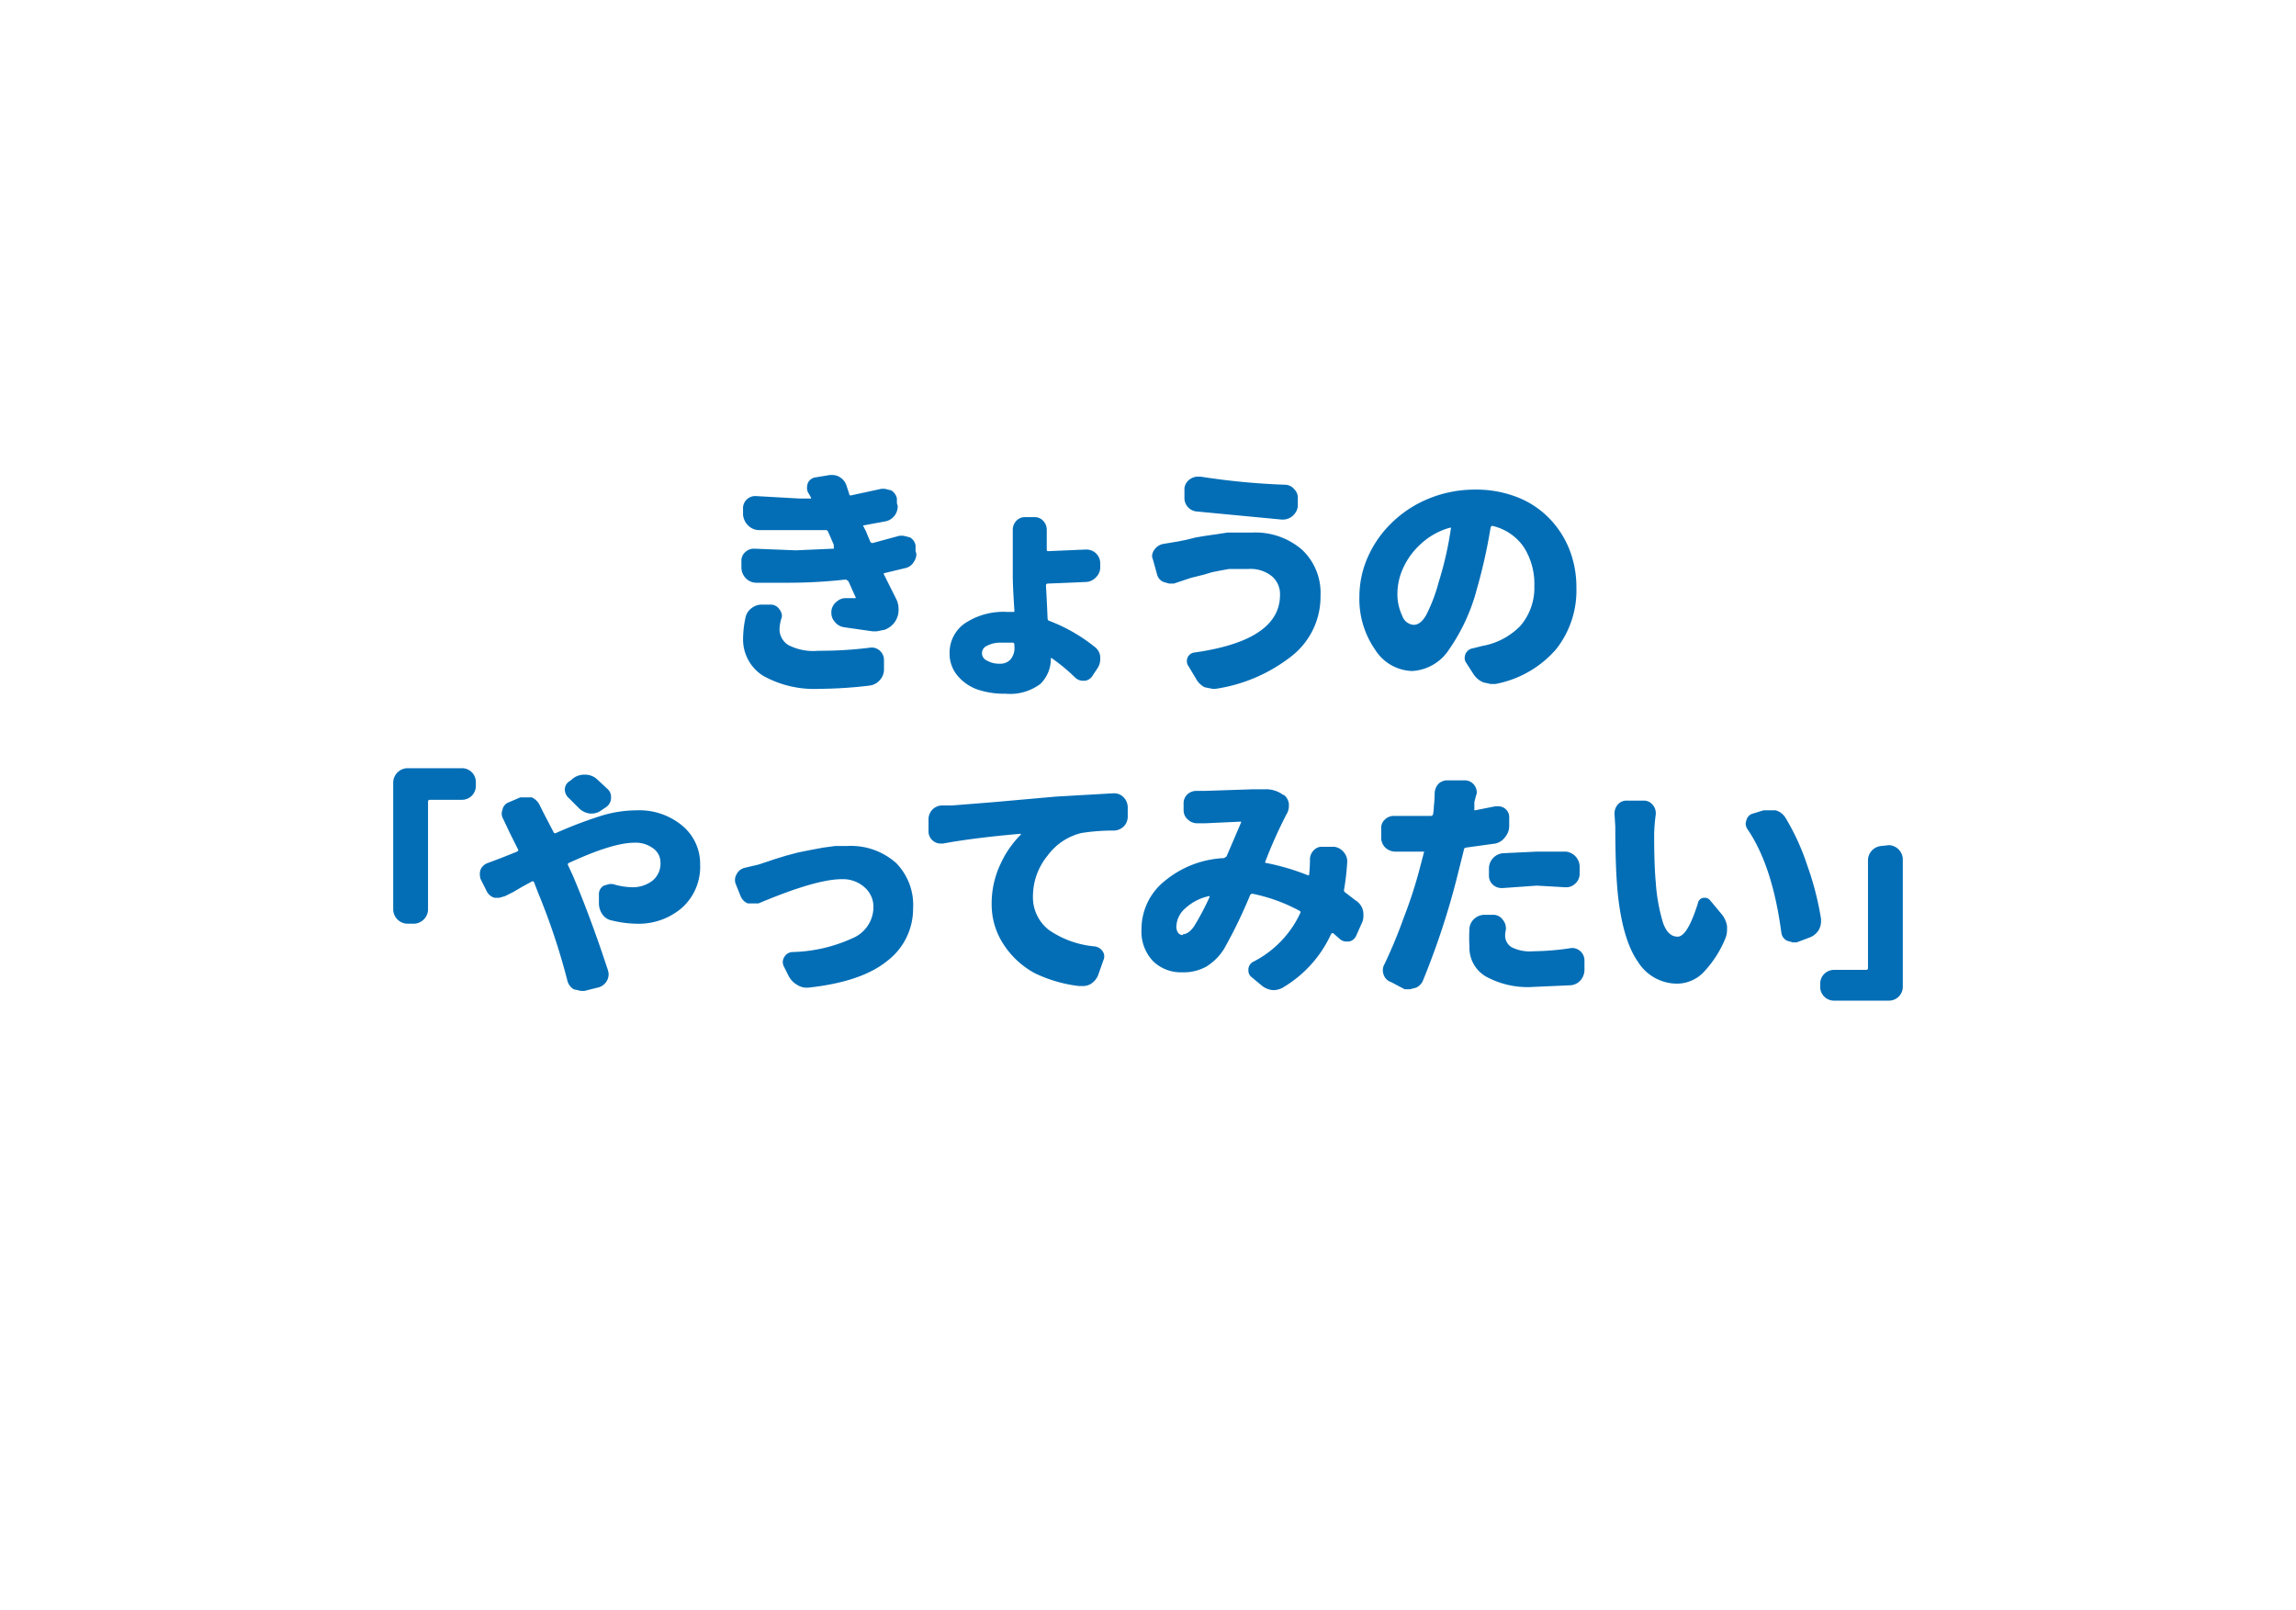 <svg xmlns="http://www.w3.org/2000/svg" xmlns:xlink="http://www.w3.org/1999/xlink" width="261.146" height="183.131" viewBox="0 0 261.146 183.131">
  <defs>
    <filter id="パス_250" x="0" y="0" width="261.146" height="183.131" filterUnits="userSpaceOnUse">
      <feOffset dy="3" input="SourceAlpha"/>
      <feGaussianBlur stdDeviation="3" result="blur"/>
      <feFlood flood-opacity="0.161"/>
      <feComposite operator="in" in2="blur"/>
      <feComposite in="SourceGraphic"/>
    </filter>
  </defs>
  <g id="グループ_18844" data-name="グループ 18844" transform="translate(9 6)">
    <g transform="matrix(1, 0, 0, 1, -9, -6)" filter="url(#パス_250)">
      <path id="パス_250-2" data-name="パス 250" d="M1634.126,1224.274a27.14,27.14,0,0,0,1.691-9.439c0-16.337-14.553-29.581-32.506-29.581a35.3,35.3,0,0,0-11.469,1.9c-2.6-13.233-17.086-23.362-34.566-23.362-9.944,0-18.918,3.278-25.287,8.54a38.638,38.638,0,0,0-29.772-14.379c-20.824,0-37.927,17.215-39.808,39.2a41.594,41.594,0,0,0,4.051,83.021c.432,0,.861-.008,1.289-.021l-13.359,24.936,26.746-13.2c3,17.722,18.023,31.2,36.11,31.2a36.482,36.482,0,0,0,31.857-19.044c6.412,5.591,16.68,9.214,28.255,9.214,19.432,0,35.185-10.21,35.185-22.8a15.133,15.133,0,0,0-.538-3.992,34.106,34.106,0,0,0,21.212,7.371,34.787,34.787,0,0,0,.91-69.551Z" transform="translate(-1415.53 -1151.95)" fill="#fff"/>
    </g>
    <g id="アートワーク_4" data-name="アートワーク 4" transform="translate(121.573 77.918)">
      <g id="アートワーク_4-2" data-name="アートワーク 4" transform="translate(-85.85 -29.891)">
        <path id="パス_226" data-name="パス 226" d="M67.762,10.309h.461l.737.184a1.29,1.29,0,0,1,.645.921v.645a1.659,1.659,0,0,1,.092.368,1.566,1.566,0,0,1-.276.829,1.474,1.474,0,0,1-1.013.737l-2.3.553c-.092,0-.184.092-.092.184l1.382,2.763A2.487,2.487,0,0,1,67.67,18.6v.276a2.4,2.4,0,0,1-.461,1.29,2.487,2.487,0,0,1-1.105.829l-.921.184h-.461L61.5,20.717a1.658,1.658,0,0,1-1.105-.645,1.474,1.474,0,0,1-.368-1.013v-.184a1.566,1.566,0,0,1,.645-1.105,1.474,1.474,0,0,1,1.013-.368h1.105a.092.092,0,0,0,0-.092l-.829-1.842-.276-.184a58.954,58.954,0,0,1-6.356.368H51.458a1.658,1.658,0,0,1-1.2-.553,1.75,1.75,0,0,1-.461-1.2v-.645a1.29,1.29,0,0,1,.461-1.105,1.382,1.382,0,0,1,1.013-.368h.092l4.606.184,4.237-.184q.184,0,.092-.184v-.276l-.645-1.474a.276.276,0,0,0-.276-.184H51.734a1.75,1.75,0,0,1-1.2-.553,1.934,1.934,0,0,1-.553-1.2V7.269a1.382,1.382,0,0,1,1.382-1.474h.092l4.882.276h1.382a.184.184,0,0,0,0-.092l-.368-.645a1.2,1.2,0,0,1-.092-.553,1.565,1.565,0,0,1,.092-.461,1.105,1.105,0,0,1,.829-.645L59.84,3.4h.276a1.566,1.566,0,0,1,.921.276,1.75,1.75,0,0,1,.737,1.013l.276.829a.184.184,0,0,0,.276.184l3.408-.737H66.1l.737.184a1.382,1.382,0,0,1,.645.921v.553a1.289,1.289,0,0,1,.092.368,1.75,1.75,0,0,1-1.29,1.658L63.8,9.111c-.184,0-.184.092-.092.184l.276.553.184.461.276.645a.276.276,0,0,0,.276.184Zm-17.5,9.3A1.75,1.75,0,0,1,51,18.507a1.842,1.842,0,0,1,1.105-.368h1.105a1.2,1.2,0,0,1,.921.553,1.29,1.29,0,0,1,.276.737,1.381,1.381,0,0,1-.092.368,4.7,4.7,0,0,0-.184,1.105,2.119,2.119,0,0,0,1.013,1.842,6.172,6.172,0,0,0,3.408.645,45.043,45.043,0,0,0,5.987-.368h.184a1.424,1.424,0,0,1,1.29,1.382v1.105a1.75,1.75,0,0,1-.461,1.2,1.842,1.842,0,0,1-1.2.645,50.663,50.663,0,0,1-5.711.368,11.975,11.975,0,0,1-6.356-1.474,4.882,4.882,0,0,1-2.3-4.237A11.883,11.883,0,0,1,50.26,19.612Z" transform="translate(-10.191 -3.4)" fill="#036eb6"/>
        <path id="パス_227" data-name="パス 227" d="M90.975,12.285h.092a1.566,1.566,0,0,1,1.566,1.474v.461a1.566,1.566,0,0,1-.461,1.2,1.658,1.658,0,0,1-1.105.553l-4.421.184a.2.2,0,0,0-.184.184c0,.092.092,1.474.184,3.777a.276.276,0,0,0,.184.276,19.067,19.067,0,0,1,5.158,2.948,1.566,1.566,0,0,1,.645,1.105v.276a1.842,1.842,0,0,1-.276,1.013l-.553.829a1.2,1.2,0,0,1-.921.645H90.7a1.29,1.29,0,0,1-.921-.368,21.461,21.461,0,0,0-2.671-2.211h-.092a3.961,3.961,0,0,1-1.2,2.948,5.762,5.762,0,0,1-3.961,1.105,9.58,9.58,0,0,1-3.132-.461,5.25,5.25,0,0,1-2.3-1.566,3.869,3.869,0,0,1-.921-2.579,4.053,4.053,0,0,1,1.75-3.408,7.922,7.922,0,0,1,4.79-1.29h.645c.184,0,.184,0,.184-.184q-.184-2.763-.184-3.961V10.074a1.474,1.474,0,0,1,.368-1.013A1.29,1.29,0,0,1,84.067,8.6h1.105a1.29,1.29,0,0,1,1.013.461,1.474,1.474,0,0,1,.368,1.013v2.211c0,.184.092.184.184.184ZM82.869,23.246v-.184a.2.2,0,0,0-.184-.184H81.3a3.132,3.132,0,0,0-1.566.368.9.9,0,0,0,0,1.658,2.763,2.763,0,0,0,1.474.368,1.566,1.566,0,0,0,1.2-.461A2.027,2.027,0,0,0,82.869,23.246Z" transform="translate(-12.218 -3.81)" fill="#036eb6"/>
        <path id="パス_228" data-name="パス 228" d="M115.054,17.049a2.671,2.671,0,0,0-.921-2.119,3.869,3.869,0,0,0-2.671-.829h-2.211l-1.013.184-.921.184-.921.276-.737.184-.737.184-.553.184-1.382.461h-.553l-.645-.184a1.29,1.29,0,0,1-.737-.921L100.592,13a1.382,1.382,0,0,1-.092-.368,1.29,1.29,0,0,1,.276-.737,1.566,1.566,0,0,1,1.013-.645l1.658-.276.921-.184,1.105-.276,1.105-.184,1.29-.184,1.2-.184h2.763a8.106,8.106,0,0,1,5.711,1.934,6.724,6.724,0,0,1,2.119,5.25,8.567,8.567,0,0,1-3.224,6.816,18.331,18.331,0,0,1-8.751,3.777h-.276l-.921-.184a2.3,2.3,0,0,1-1.013-1.013l-.829-1.382a.921.921,0,0,1-.184-.553.968.968,0,0,1,.921-1.013Q115.054,22.207,115.054,17.049Zm-9.488-9.488a1.53,1.53,0,0,1-1.382-1.566V4.89a1.474,1.474,0,0,1,.645-1.013,1.566,1.566,0,0,1,.921-.276h.276a80.507,80.507,0,0,0,9.672.921,1.382,1.382,0,0,1,1.013.553,1.29,1.29,0,0,1,.368.829V7.008a1.75,1.75,0,0,1-.645,1.105,1.658,1.658,0,0,1-1.105.368h-.092Z" transform="translate(-14.189 -3.415)" fill="#036eb6"/>
        <path id="パス_229" data-name="パス 229" d="M141.575,27.307h-.553l-.829-.184a2.487,2.487,0,0,1-1.105-.921l-.829-1.29a.921.921,0,0,1-.184-.553,1.473,1.473,0,0,1,.092-.461,1.105,1.105,0,0,1,.829-.645l1.105-.276a7.922,7.922,0,0,0,4.329-2.3A6.632,6.632,0,0,0,146,16.161a7.737,7.737,0,0,0-1.2-4.421,5.9,5.9,0,0,0-3.5-2.395q-.184-.092-.276.184a61.355,61.355,0,0,1-1.566,7,21.555,21.555,0,0,1-3.132,6.816,5.343,5.343,0,0,1-4.237,2.487,5.158,5.158,0,0,1-4.237-2.487,10.04,10.04,0,0,1-1.75-5.987,11.146,11.146,0,0,1,1.013-4.606,12.344,12.344,0,0,1,2.763-3.869,12.988,12.988,0,0,1,4.145-2.671A13.725,13.725,0,0,1,139.18,5.2a12.8,12.8,0,0,1,4.79.829,10.224,10.224,0,0,1,3.685,2.395,10.777,10.777,0,0,1,2.3,3.5,11.7,11.7,0,0,1,.829,4.421,10.777,10.777,0,0,1-2.3,7A12.067,12.067,0,0,1,141.575,27.307ZM135.127,15.7a38.593,38.593,0,0,0,1.382-6.08.092.092,0,0,0,0-.092h-.092a8.014,8.014,0,0,0-3.316,1.842,8.383,8.383,0,0,0-2.027,2.763,7,7,0,0,0-.645,2.763,5.711,5.711,0,0,0,.553,2.671,1.474,1.474,0,0,0,1.29,1.013q.829,0,1.474-1.2a18.974,18.974,0,0,0,1.382-3.685Z" transform="translate(-16.208 -3.541)" fill="#036eb6"/>
        <path id="パス_230" data-name="パス 230" d="M8.366,57.286A1.658,1.658,0,0,1,6.8,55.72V41.166A1.658,1.658,0,0,1,8.366,39.6H14.63A1.573,1.573,0,0,1,16.2,41.166v.461a1.573,1.573,0,0,1-1.566,1.566H10.945a.184.184,0,0,0-.184.184V55.72a1.658,1.658,0,0,1-1.566,1.566Z" transform="translate(-6.8 -6.254)" fill="#036eb6"/>
        <path id="パス_231" data-name="パス 231" d="M20.171,45.466a1.29,1.29,0,0,1-.184-.737,1.658,1.658,0,0,1,.092-.368,1.105,1.105,0,0,1,.737-.829l1.29-.553H23.4a1.842,1.842,0,0,1,.921.921l.461.921,1.105,2.119a.184.184,0,0,0,.276.092A48.358,48.358,0,0,1,31.225,45.1a13.817,13.817,0,0,1,4.053-.645,7.646,7.646,0,0,1,5.25,1.75,5.619,5.619,0,0,1,2.026,4.421,6.264,6.264,0,0,1-2.026,4.882,7.553,7.553,0,0,1-5.25,1.842,12.343,12.343,0,0,1-2.763-.368,1.658,1.658,0,0,1-1.105-.737,2.211,2.211,0,0,1-.368-1.29V53.941a1.105,1.105,0,0,1,.553-.921l.645-.184h.368a8.2,8.2,0,0,0,2.211.368,3.685,3.685,0,0,0,2.3-.737,2.487,2.487,0,0,0,.921-2.119,1.934,1.934,0,0,0-.829-1.566,3.316,3.316,0,0,0-2.119-.645q-2.487,0-7.461,2.3a.184.184,0,0,0-.092.276l.553,1.2Q30.12,56.7,32.054,62.6a2.3,2.3,0,0,1,.092.461,1.566,1.566,0,0,1-1.29,1.566l-1.474.368h-.368l-.829-.184a1.566,1.566,0,0,1-.737-1.013,74.983,74.983,0,0,0-3.316-9.948l-.461-1.2a.182.182,0,0,0-.276-.092l-1.013.553-1.105.645-.921.461-.645.184h-.553a1.474,1.474,0,0,1-.921-.829l-.645-1.29a1.658,1.658,0,0,1-.092-.553,1.474,1.474,0,0,1,.092-.553,1.382,1.382,0,0,1,.829-.737l1.474-.553,1.842-.737c.092-.092.184-.092.092-.276l-.921-1.842Zm11.883-3.408a1.2,1.2,0,0,1,.368.921,1.29,1.29,0,0,1-.553,1.105l-.553.368a1.75,1.75,0,0,1-1.105.368h-.184a2.119,2.119,0,0,1-1.2-.553l-1.2-1.2a1.29,1.29,0,0,1-.461-.921,1.105,1.105,0,0,1,.553-1.013l.461-.368a2.119,2.119,0,0,1,1.2-.368h.092a2.026,2.026,0,0,1,1.29.461Z" transform="translate(-7.644 -6.318)" fill="#036eb6"/>
        <path id="パス_232" data-name="パス 232" d="M51.671,55.739h-1.2a1.474,1.474,0,0,1-.829-.829l-.553-1.382A1.2,1.2,0,0,1,49,53.068a1.29,1.29,0,0,1,.184-.645,1.382,1.382,0,0,1,.921-.737l1.566-.368.829-.276,1.105-.368,1.2-.368,1.382-.368,1.382-.276,1.474-.276,1.382-.184H61.8a7.738,7.738,0,0,1,5.527,1.934,6.816,6.816,0,0,1,1.934,5.158,7.461,7.461,0,0,1-2.948,5.987q-2.948,2.395-9.027,3.04h-.184A2.027,2.027,0,0,1,56,64.951a2.4,2.4,0,0,1-.921-1.013l-.553-1.105a1.474,1.474,0,0,1-.092-.461,1.2,1.2,0,0,1,.184-.553,1.105,1.105,0,0,1,.921-.553A17.41,17.41,0,0,0,62.356,59.7a3.869,3.869,0,0,0,2.395-3.5,2.948,2.948,0,0,0-1.013-2.3,3.685,3.685,0,0,0-2.579-.921Q58.211,52.976,51.671,55.739Z" transform="translate(-10.128 -7.011)" fill="#036eb6"/>
        <path id="パス_233" data-name="パス 233" d="M74.558,48.411h-.276a1.29,1.29,0,0,1-.829-.276,1.382,1.382,0,0,1-.553-1.013V45.648a1.563,1.563,0,0,1,1.474-1.566h1.2l4.606-.368,7.277-.645L93.9,42.7h.092a1.474,1.474,0,0,1,1.105.461,1.658,1.658,0,0,1,.461,1.105v1.105a1.566,1.566,0,0,1-.461,1.105,1.658,1.658,0,0,1-1.105.461,23.027,23.027,0,0,0-3.685.276,6.724,6.724,0,0,0-3.869,2.579,7.277,7.277,0,0,0-1.658,4.514,4.7,4.7,0,0,0,1.842,3.961,10.869,10.869,0,0,0,5.158,1.842,1.29,1.29,0,0,1,.921.553,1.018,1.018,0,0,1,.092,1.013l-.553,1.566a2.119,2.119,0,0,1-.829,1.105,1.75,1.75,0,0,1-1.013.276h-.368a15.751,15.751,0,0,1-5.066-1.474,9.764,9.764,0,0,1-3.5-3.224,8.2,8.2,0,0,1-1.382-4.606A10.409,10.409,0,0,1,81.1,50.714,11.237,11.237,0,0,1,83.4,47.4s0,0,0-.092h-.092Q78.058,47.766,74.558,48.411Z" transform="translate(-12.013 -6.499)" fill="#036eb6"/>
        <path id="パス_234" data-name="パス 234" d="M123.517,54.819a1.934,1.934,0,0,1,.829,1.013,2.3,2.3,0,0,1,.092.645,2.211,2.211,0,0,1-.092.737l-.737,1.658a1.105,1.105,0,0,1-.829.645H122.5a1.105,1.105,0,0,1-.737-.276l-.737-.645a.182.182,0,0,0-.276.092,13.633,13.633,0,0,1-5.343,5.987,2.211,2.211,0,0,1-1.105.368h-.184a2.3,2.3,0,0,1-1.29-.553l-1.105-.921a.921.921,0,0,1-.368-.737v-.184a1.013,1.013,0,0,1,.553-.829,11.791,11.791,0,0,0,5.343-5.527.184.184,0,0,0-.092-.276,19.344,19.344,0,0,0-5.343-1.934.276.276,0,0,0-.276.184,55.635,55.635,0,0,1-2.948,6.08,6.264,6.264,0,0,1-2.027,2.026,5.343,5.343,0,0,1-2.763.645,4.514,4.514,0,0,1-3.316-1.29,4.882,4.882,0,0,1-1.29-3.592,7,7,0,0,1,2.671-5.527,11.33,11.33,0,0,1,6.724-2.579l.276-.184,1.658-3.869a.184.184,0,0,0,0-.092h-.092l-3.961.184h-.921a1.474,1.474,0,0,1-1.013-.368,1.382,1.382,0,0,1-.553-1.105v-.737a1.382,1.382,0,0,1,.461-1.105,1.474,1.474,0,0,1,1.013-.368h.921l5.527-.184h1.382a3.224,3.224,0,0,1,2.026.645h.092a1.566,1.566,0,0,1,.553,1.013v.184a1.842,1.842,0,0,1-.276,1.013h0a51.674,51.674,0,0,0-2.395,5.343q-.092.184.092.184a26.344,26.344,0,0,1,4.7,1.382q.184.092.184-.092h0a15.005,15.005,0,0,0,.092-1.658,1.474,1.474,0,0,1,.461-1.105,1.2,1.2,0,0,1,.921-.368h1.382a1.658,1.658,0,0,1,1.105.645A1.566,1.566,0,0,1,122.6,50.4h0a27.231,27.231,0,0,1-.368,3.224.276.276,0,0,0,.092.276ZM103.9,58.688q.645,0,1.29-.921a29.754,29.754,0,0,0,1.75-3.316.092.092,0,0,0,0-.092h-.092a5.711,5.711,0,0,0-2.671,1.382,2.855,2.855,0,0,0-1.013,2.027,1.2,1.2,0,0,0,.184.737.645.645,0,0,0,.553.276Z" transform="translate(-14.086 -6.459)" fill="#036eb6"/>
        <path id="パス_235" data-name="パス 235" d="M141.788,44.048h.276a1.289,1.289,0,0,1,.829.276,1.2,1.2,0,0,1,.461,1.013v.921a1.934,1.934,0,0,1-.461,1.29,1.842,1.842,0,0,1-1.105.737l-3.316.461a.276.276,0,0,0-.276.276l-.829,3.316a88.153,88.153,0,0,1-3.777,11.422,1.566,1.566,0,0,1-.829.921l-.737.184h-.553l-1.566-.829a1.289,1.289,0,0,1-.829-.829,1.382,1.382,0,0,1-.092-.553,1.29,1.29,0,0,1,.184-.645,56.012,56.012,0,0,0,2.211-5.343,50.4,50.4,0,0,0,1.842-5.711l.461-1.75h-3.224a1.658,1.658,0,0,1-1.2-.461,1.566,1.566,0,0,1-.461-1.2v-.921a1.289,1.289,0,0,1,.461-1.105,1.382,1.382,0,0,1,1.013-.368h4.145a.276.276,0,0,0,.276-.184,5.8,5.8,0,0,0,.092-.921,13.555,13.555,0,0,0,.092-1.474,1.658,1.658,0,0,1,.461-1.105,1.474,1.474,0,0,1,1.013-.368h2.026a1.382,1.382,0,0,1,1.29,1.382,1.014,1.014,0,0,1-.092.368l-.184.737v.829a.092.092,0,0,0,0,.092h.092ZM138.84,57.865a1.658,1.658,0,0,1,.645-1.105,1.75,1.75,0,0,1,1.105-.368H141.6a1.29,1.29,0,0,1,1.013.553,1.474,1.474,0,0,1,.368.921v.184a4.15,4.15,0,0,0-.092.645,1.566,1.566,0,0,0,.737,1.382,4.606,4.606,0,0,0,2.487.461,29.936,29.936,0,0,0,4.329-.368h.184a1.424,1.424,0,0,1,1.29,1.382v1.105a1.842,1.842,0,0,1-.461,1.2,1.658,1.658,0,0,1-1.2.553l-4.145.184a9.856,9.856,0,0,1-5.435-1.2,3.777,3.777,0,0,1-1.842-3.408A16.308,16.308,0,0,1,138.84,57.865Zm3.777-4.514h-.092a1.474,1.474,0,0,1-1.013-.368,1.382,1.382,0,0,1-.461-1.105V51.14a1.75,1.75,0,0,1,1.566-1.75l3.869-.184H149.8a1.741,1.741,0,0,1,1.566,1.75v.829a1.474,1.474,0,0,1-.553,1.105,1.382,1.382,0,0,1-.921.368h-.184l-3.224-.184Z" transform="translate(-16.421 -6.373)" fill="#036eb6"/>
        <path id="パス_236" data-name="パス 236" d="M157.6,45.074a1.566,1.566,0,0,1,.368-1.013,1.29,1.29,0,0,1,1.013-.461h1.934a1.29,1.29,0,0,1,1.013.461,1.382,1.382,0,0,1,.368.921v.184a19.9,19.9,0,0,0-.184,2.211q0,3.592.184,5.527a20.359,20.359,0,0,0,.829,4.606q.553,1.566,1.658,1.566t2.3-3.777a.737.737,0,0,1,.645-.645h.184a.737.737,0,0,1,.553.276l1.382,1.658a2.855,2.855,0,0,1,.553,1.29,3.411,3.411,0,0,1,0,.368,2.488,2.488,0,0,1-.184,1.013,12.343,12.343,0,0,1-2.579,3.961,4.237,4.237,0,0,1-2.948,1.2,5.251,5.251,0,0,1-4.421-2.487q-1.75-2.487-2.3-7.83-.276-2.856-.276-7.553Zm15.107,1.75a1.2,1.2,0,0,1-.184-.645,1.291,1.291,0,0,1,.092-.368,1.013,1.013,0,0,1,.737-.737l1.2-.368h1.382a1.934,1.934,0,0,1,1.105.829,26.44,26.44,0,0,1,2.487,5.435,33.9,33.9,0,0,1,1.566,6.08v.276a1.934,1.934,0,0,1-.276,1.013,2.027,2.027,0,0,1-1.013.829l-1.474.553h-.461l-.645-.184a1.2,1.2,0,0,1-.645-.921Q175.562,50.969,172.707,46.824Z" transform="translate(-18.692 -6.57)" fill="#036eb6"/>
        <path id="パス_237" data-name="パス 237" d="M190.83,49.1a1.658,1.658,0,0,1,1.566,1.566V65.22a1.573,1.573,0,0,1-1.566,1.566h-6.264A1.566,1.566,0,0,1,183,65.22v-.368a1.572,1.572,0,0,1,1.566-1.566h3.685a.184.184,0,0,0,.184-.184V50.758A1.658,1.658,0,0,1,190,49.192Z" transform="translate(-20.695 -7.004)" fill="#036eb6"/>
      </g>
    </g>
  </g>
</svg>
